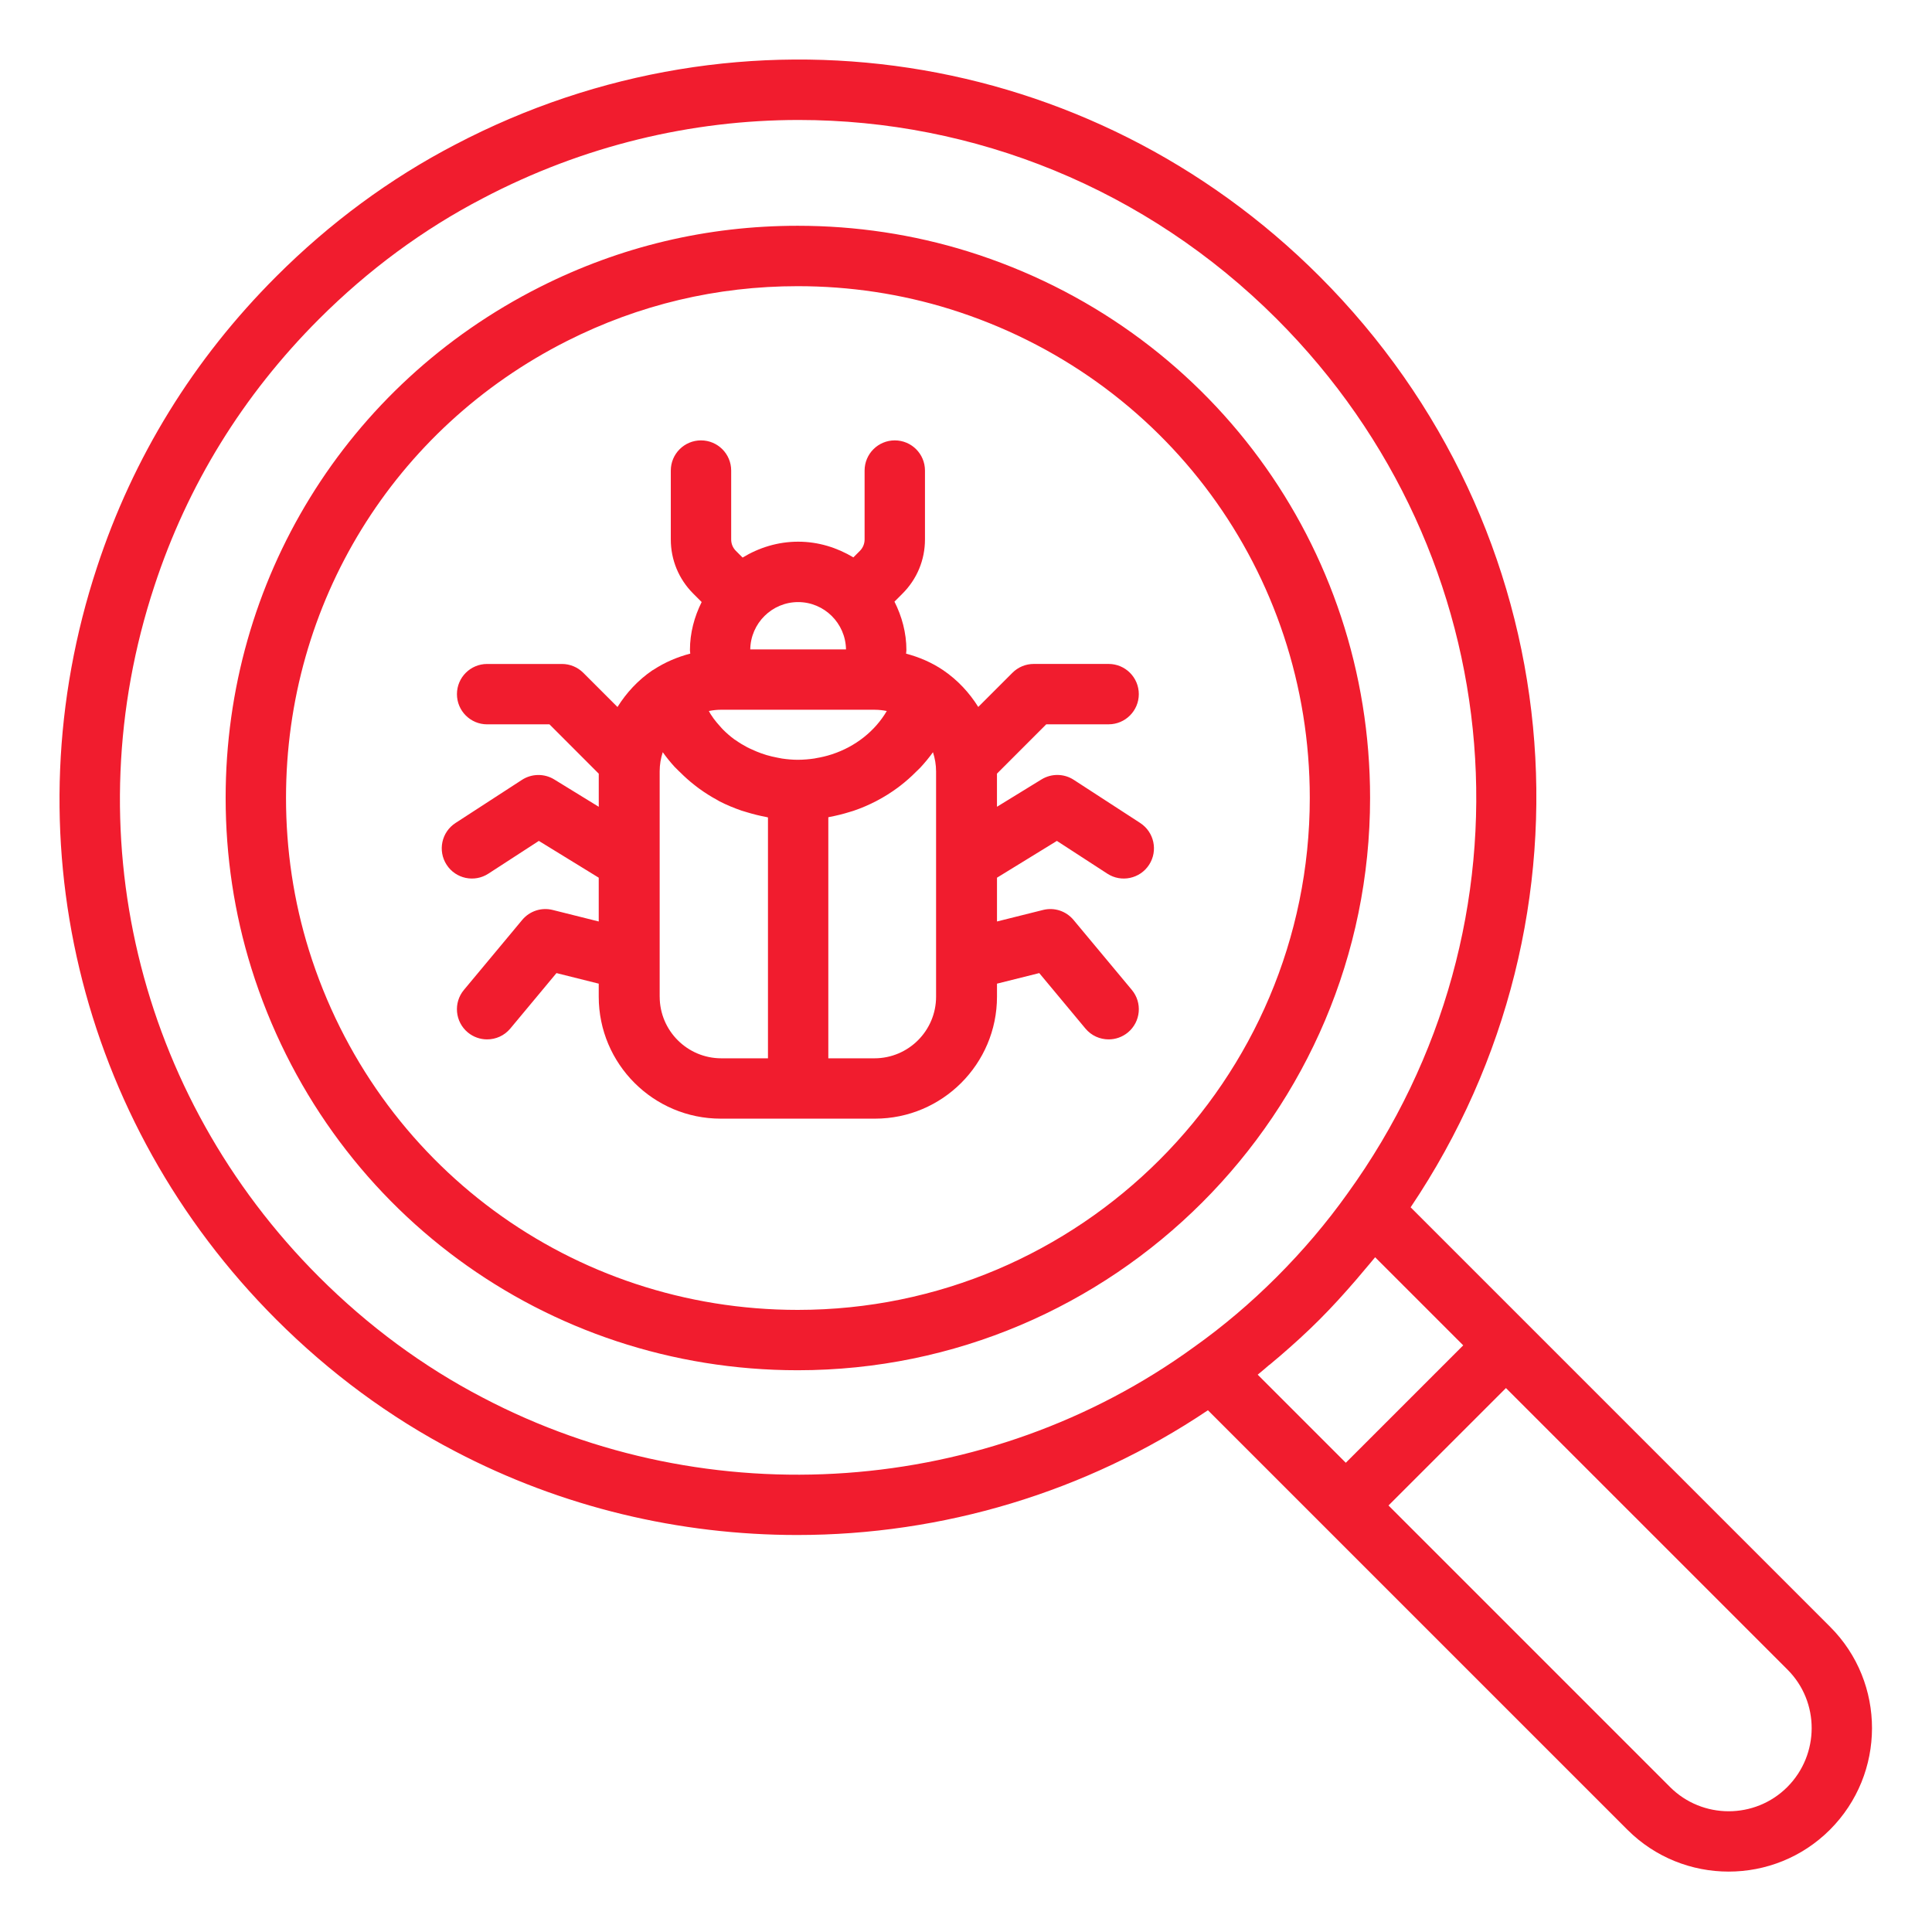 <svg xmlns="http://www.w3.org/2000/svg" width="72" height="72" viewBox="0 0 72 72" fill="none"><path d="M51.059 29.734C51.059 20.35 45.037 12.168 36.073 9.37C34.035 8.737 31.901 8.414 29.728 8.414C26.354 8.414 23.121 9.182 20.117 10.698C12.896 14.341 8.409 21.636 8.409 29.733C8.409 31.905 8.731 34.04 9.366 36.079C12.162 45.043 20.345 51.065 29.728 51.065C41.491 51.065 51.059 41.497 51.059 29.734ZM29.728 48.816C21.336 48.816 14.015 43.428 11.513 35.41C10.946 33.589 10.659 31.68 10.659 29.734C10.659 22.491 14.672 15.967 21.132 12.707C23.817 11.352 26.71 10.665 29.729 10.665C31.674 10.665 33.584 10.953 35.405 11.52C43.423 14.021 48.812 21.34 48.812 29.734C48.812 40.256 40.251 48.816 29.73 48.816H29.728Z" fill="#F11C2E"></path><path d="M42.492 30.67L40.016 29.062C39.652 28.825 39.185 28.82 38.815 29.046L37.154 30.066V28.831L38.991 26.993H41.315C41.935 26.993 42.44 26.49 42.44 25.868C42.44 25.246 41.935 24.743 41.315 24.743H38.526C38.227 24.743 37.941 24.861 37.73 25.073L36.457 26.346C36.125 25.815 35.69 25.345 35.155 24.98C35.154 24.98 35.152 24.978 35.151 24.977C34.724 24.689 34.255 24.488 33.767 24.36C33.768 24.316 33.779 24.275 33.779 24.23C33.779 23.577 33.609 22.968 33.334 22.421L33.636 22.119C34.175 21.58 34.471 20.865 34.471 20.105V17.537C34.471 16.914 33.967 16.412 33.346 16.412C32.725 16.412 32.221 16.914 32.221 17.537V20.105C32.221 20.265 32.158 20.415 32.046 20.529L31.803 20.772C31.198 20.41 30.5 20.187 29.745 20.187C28.986 20.187 28.281 20.411 27.674 20.779L27.425 20.53C27.311 20.415 27.249 20.266 27.249 20.105V17.537C27.249 16.914 26.745 16.412 26.124 16.412C25.503 16.412 24.999 16.914 24.999 17.537V20.105C24.999 20.864 25.294 21.58 25.833 22.12L26.149 22.436C25.878 22.979 25.712 23.582 25.712 24.23C25.712 24.274 25.723 24.315 25.724 24.358C25.242 24.485 24.777 24.681 24.353 24.96C24.353 24.96 24.351 24.963 24.349 24.963C24.338 24.969 24.325 24.974 24.314 24.981C23.779 25.346 23.344 25.817 23.012 26.348L21.738 25.074C21.527 24.863 21.241 24.744 20.943 24.744H18.154C17.533 24.744 17.029 25.247 17.029 25.869C17.029 26.491 17.533 26.994 18.154 26.994H20.477L22.314 28.833V30.067L20.654 29.047C20.284 28.821 19.817 28.827 19.452 29.063L16.975 30.671C16.454 31.009 16.306 31.706 16.644 32.227C16.981 32.749 17.678 32.898 18.2 32.559L20.081 31.338L22.313 32.709V34.341L20.599 33.912C20.179 33.806 19.738 33.951 19.461 34.283L17.289 36.891C16.891 37.368 16.956 38.078 17.433 38.475C17.643 38.649 17.899 38.735 18.153 38.735C18.476 38.735 18.795 38.598 19.018 38.33L20.738 36.264L22.313 36.658V37.143C22.313 39.651 24.353 41.689 26.859 41.689H32.609C35.116 41.689 37.155 39.651 37.155 37.143V36.658L38.73 36.264L40.45 38.33C40.673 38.598 40.993 38.735 41.316 38.735C41.57 38.735 41.825 38.649 42.036 38.475C42.513 38.077 42.578 37.368 42.18 36.891L40.007 34.283C39.73 33.951 39.291 33.806 38.87 33.912L37.155 34.341V32.709L39.387 31.338L41.267 32.559C41.787 32.898 42.486 32.749 42.823 32.228C43.162 31.706 43.013 31.009 42.492 30.671V30.67ZM32.608 26.451C32.757 26.451 32.904 26.469 33.048 26.497C32.611 27.242 31.885 27.822 31.006 28.11C30.998 28.113 30.989 28.116 30.981 28.118C30.798 28.177 30.608 28.222 30.414 28.254C30.395 28.258 30.377 28.262 30.357 28.266C30.153 28.297 29.944 28.314 29.733 28.315C29.534 28.315 29.338 28.297 29.145 28.269C29.084 28.26 29.024 28.245 28.963 28.234C28.829 28.208 28.698 28.178 28.569 28.14C28.503 28.12 28.438 28.099 28.374 28.076C28.251 28.032 28.131 27.982 28.014 27.927C27.957 27.901 27.899 27.876 27.845 27.847C27.698 27.77 27.555 27.683 27.421 27.588C27.404 27.576 27.385 27.567 27.368 27.555C27.221 27.447 27.083 27.327 26.955 27.2C26.913 27.16 26.877 27.115 26.838 27.072C26.754 26.98 26.674 26.885 26.599 26.785C26.561 26.732 26.524 26.678 26.489 26.624C26.462 26.584 26.442 26.539 26.417 26.497C26.568 26.467 26.722 26.45 26.877 26.45H32.606L32.608 26.451ZM31.528 24.201H27.96C27.975 23.226 28.77 22.438 29.744 22.438C30.718 22.438 31.512 23.226 31.528 24.201ZM24.584 37.143V28.747C24.584 28.501 24.624 28.26 24.699 28.032C24.834 28.222 24.982 28.405 25.14 28.578C25.162 28.602 25.186 28.622 25.208 28.645C25.255 28.697 25.308 28.743 25.358 28.792C25.517 28.951 25.685 29.102 25.863 29.241C25.929 29.294 25.995 29.346 26.064 29.395C26.273 29.546 26.491 29.685 26.722 29.809C26.754 29.826 26.781 29.846 26.812 29.862C27.074 29.997 27.35 30.111 27.633 30.209C27.71 30.234 27.789 30.256 27.866 30.279C28.087 30.346 28.311 30.401 28.541 30.444C28.568 30.448 28.593 30.458 28.62 30.463V39.44H26.881C25.615 39.44 24.585 38.41 24.585 37.144L24.584 37.143ZM30.869 39.439V30.457C30.888 30.454 30.905 30.447 30.924 30.444C31.176 30.396 31.422 30.336 31.662 30.26C31.709 30.246 31.756 30.233 31.803 30.218C32.407 30.013 32.962 29.719 33.459 29.352C33.493 29.326 33.526 29.301 33.56 29.275C33.764 29.117 33.956 28.947 34.136 28.765C34.181 28.72 34.227 28.678 34.271 28.634C34.278 28.626 34.287 28.619 34.294 28.611C34.464 28.428 34.624 28.235 34.769 28.033C34.843 28.261 34.885 28.502 34.885 28.748V37.144C34.885 38.41 33.855 39.44 32.589 39.44H30.87L30.869 39.439Z" fill="#F11C2E"></path><path d="M52.57 44.993C59.891 34.105 58.542 19.666 49.17 10.294C40.617 1.742 27.669 -0.227 16.956 5.393C14.534 6.653 12.292 8.306 10.293 10.305C7.208 13.389 4.96 17.036 3.612 21.147C0.349 31.049 2.909 41.787 10.293 49.172C12.291 51.169 14.533 52.822 16.951 54.081C20.94 56.175 25.332 57.205 29.711 57.205C35.1 57.205 40.456 55.623 45.016 52.556L60.649 68.189C61.689 69.229 63.056 69.749 64.422 69.749C65.788 69.749 67.156 69.229 68.196 68.189C70.282 66.103 70.288 62.712 68.207 60.63L52.569 44.992L52.57 44.993ZM17.994 52.087C15.775 50.933 13.719 49.417 11.883 47.581C5.104 40.8 2.753 30.942 5.75 21.85C6.987 18.076 9.052 14.729 11.883 11.896C13.719 10.059 15.775 8.543 17.998 7.388C21.736 5.426 25.77 4.471 29.766 4.471C36.288 4.471 42.708 7.016 47.578 11.884C56.394 20.701 57.503 34.41 50.211 44.488C49.44 45.57 48.555 46.613 47.578 47.59C46.612 48.556 45.579 49.432 44.499 50.199C36.829 55.772 26.427 56.514 17.994 52.087ZM47.31 50.864C47.446 50.751 47.58 50.64 47.714 50.524C48.211 50.095 48.699 49.653 49.169 49.182C49.644 48.707 50.092 48.212 50.526 47.71C50.641 47.577 50.752 47.444 50.864 47.31C50.991 47.157 51.124 47.008 51.247 46.854L54.53 50.137L50.154 54.513L46.871 51.23C47.019 51.113 47.161 50.984 47.307 50.862L47.31 50.864ZM66.606 66.599C65.402 67.802 63.442 67.8 62.239 66.599L51.745 56.105L56.122 51.729L66.616 62.223C67.82 63.426 67.814 65.388 66.606 66.599Z" fill="#F11C2E"></path></svg>